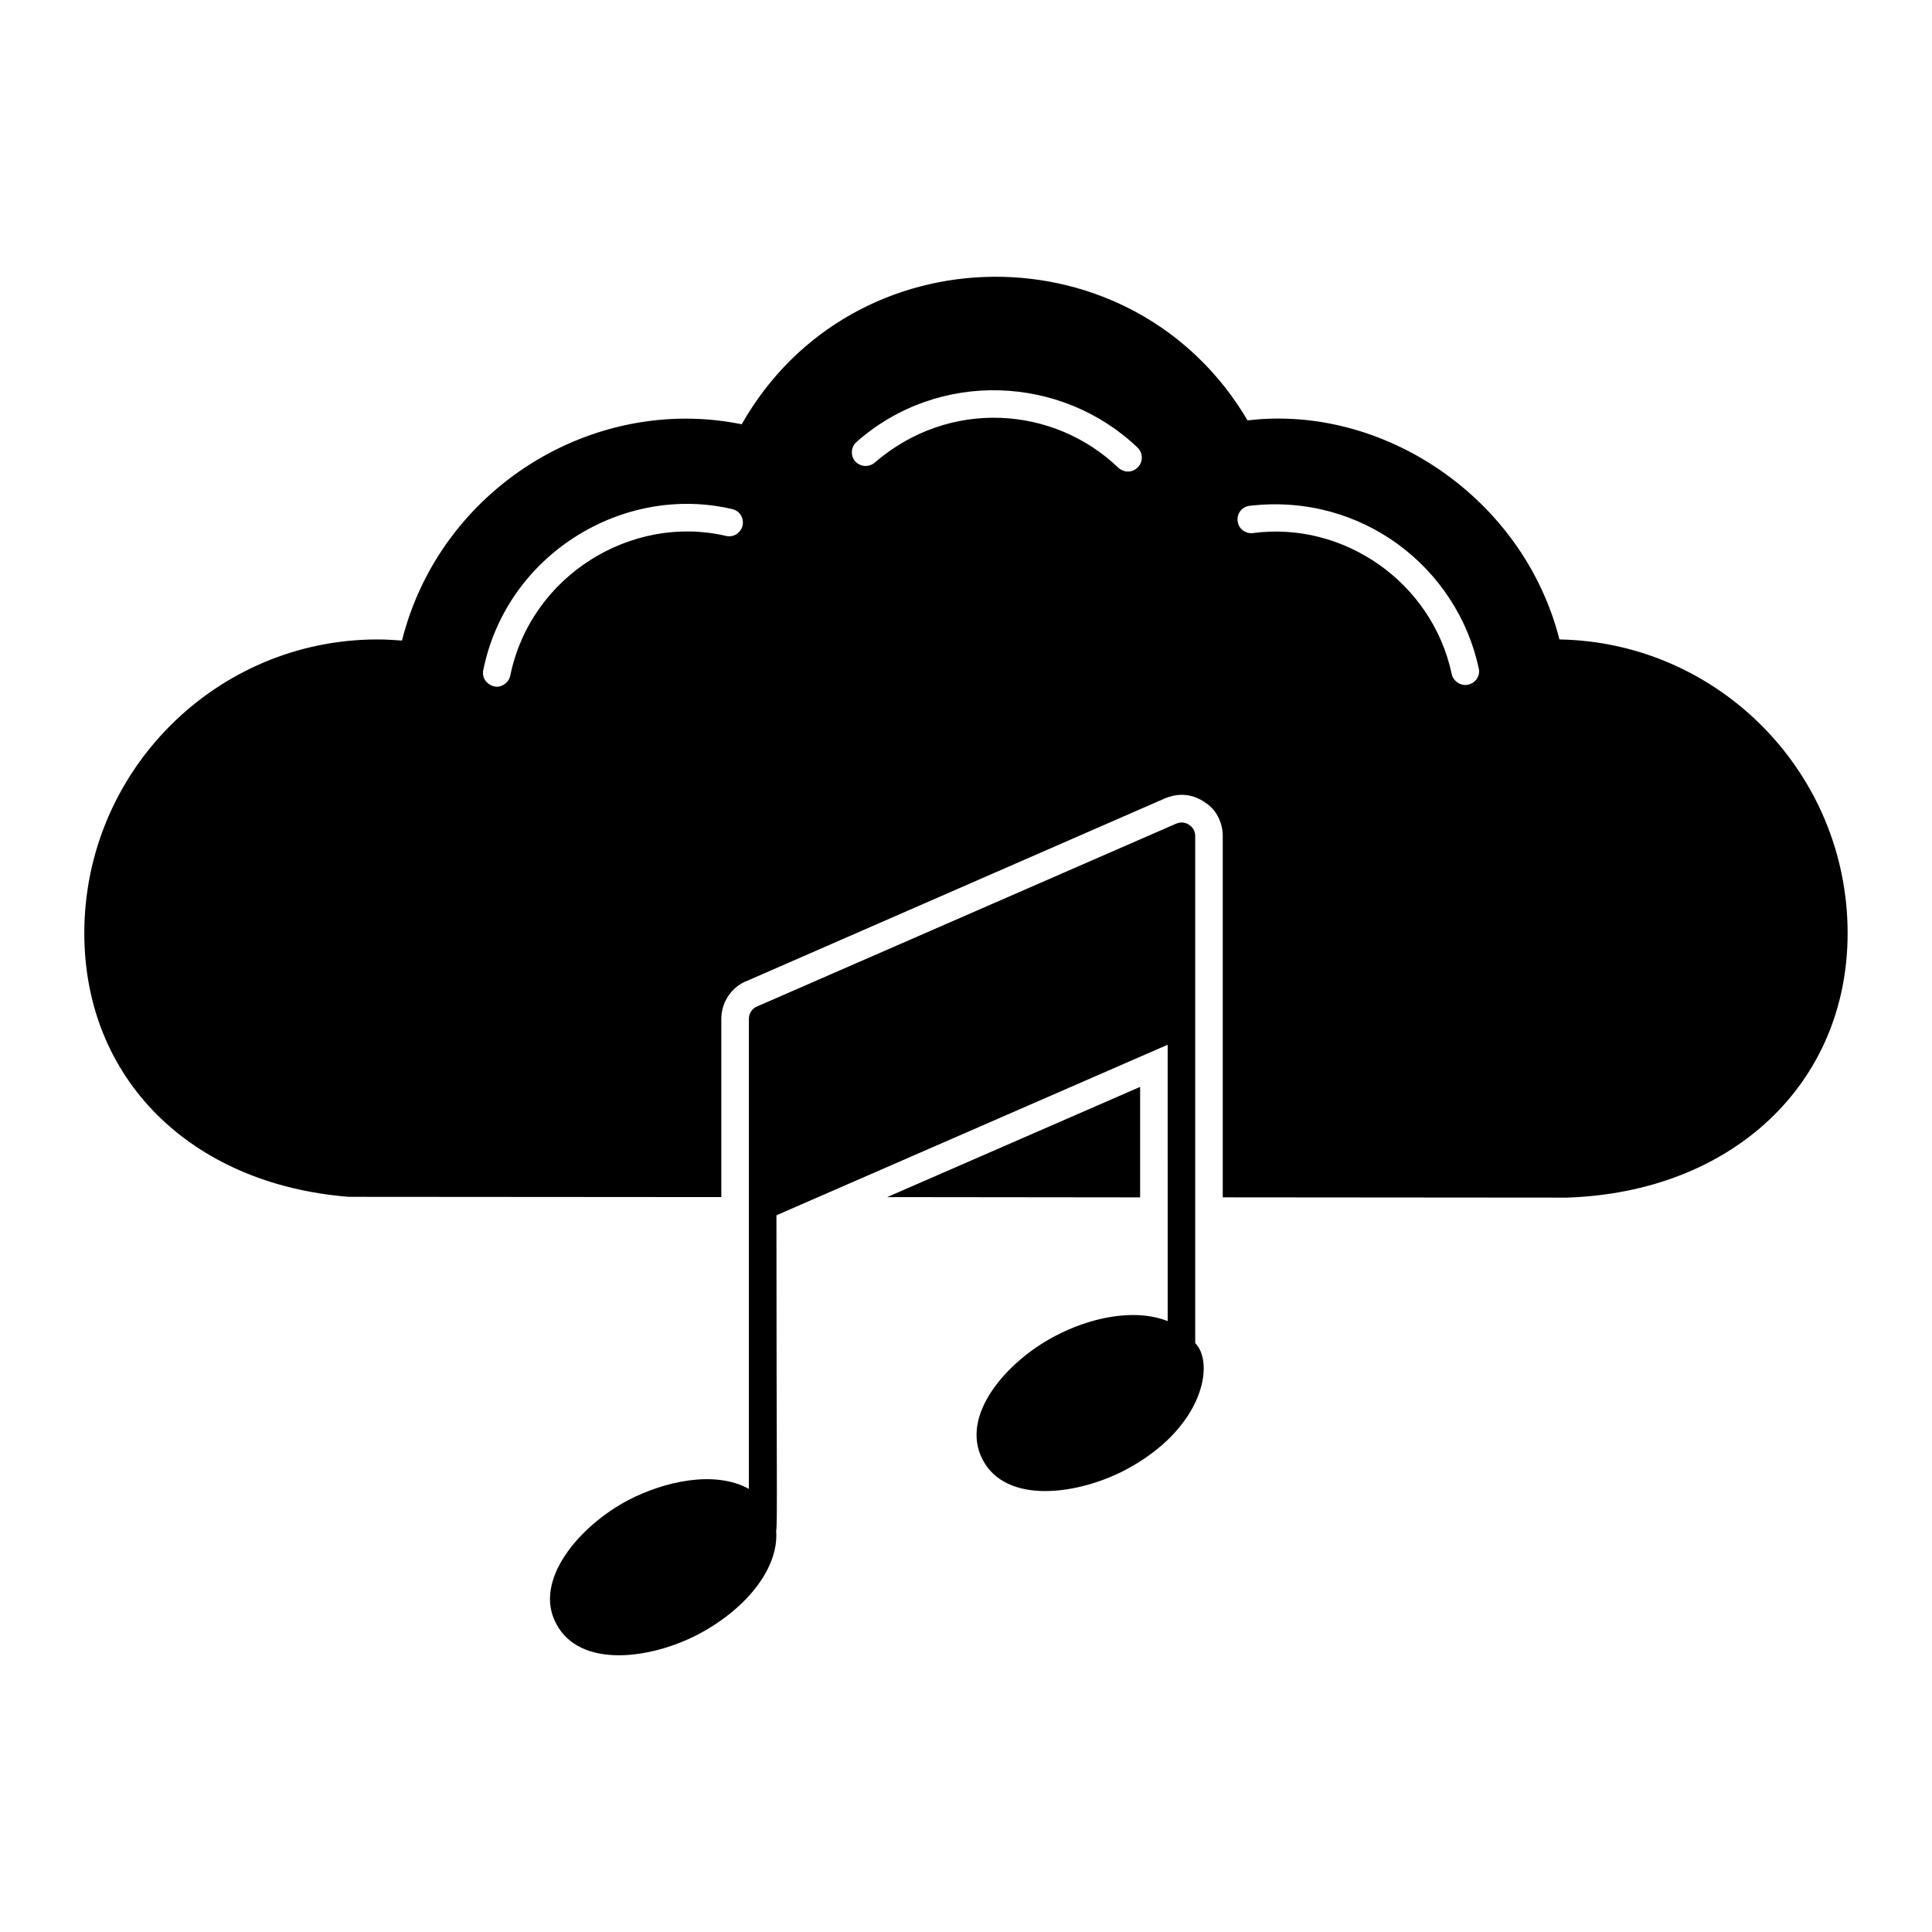 <?xml version="1.0" encoding="UTF-8"?>
<!-- Uploaded to: SVG Repo, www.svgrepo.com, Generator: SVG Repo Mixer Tools -->
<svg fill="#000000" width="800px" height="800px" version="1.1" viewBox="144 144 512 512" xmlns="http://www.w3.org/2000/svg">
 <g>
  <path d="m557.27 313.46c-9.637-37.82-46.949-62.355-82.652-58.047-30.156-51.184-104.7-50.672-134.06 1.023-39.574-8.031-79.953 17.16-90.027 57.316-2.117-0.145-4.309-0.293-6.5-0.293-42.859 0-77.688 34.973-77.688 77.836 0 38.48 28.039 66.52 70.023 69.875l98.789 0.07v-47.242c0-4.453 2.773-8.543 6.863-10.078l110.69-48.336c1.387-0.586 2.922-0.949 4.453-0.949 2.262 0 4.379 0.73 6.207 2.043 2.848 1.754 4.672 5.184 4.672 8.906v95.723l90.977 0.074h0.145c43.809-1.387 74.477-30.156 74.477-70.094 0.004-42.488-34.168-77.098-76.371-77.828zm-216.49-30.156c-0.512 1.973-2.41 3.211-4.453 2.703-24.824-5.769-51.621 10.367-57.098 37.02-0.438 2.191-2.848 3.359-4.309 2.848-1.973-0.438-3.285-2.336-2.848-4.309 6.277-30.887 37.312-49.43 66.008-42.641 1.969 0.434 3.141 2.406 2.699 4.379zm104.78-15.48c-1.535 1.535-3.652 1.461-5.184 0.145-17.086-16.43-44.832-18.398-64.547-1.387-1.535 1.312-3.797 1.168-5.184-0.293-1.312-1.531-1.168-3.871 0.363-5.184 21.758-19.203 54.324-17.742 74.477 1.531 1.465 1.465 1.465 3.727 0.074 5.188zm87.547 57.609c-1.754 0.438-3.941-0.73-4.379-2.773-5.258-24.605-28.914-40.598-52.719-37.383-1.973 0.219-3.797-1.168-4.016-3.141-0.293-2.043 1.168-3.871 3.141-4.09 29.863-3.504 55.055 16.5 60.75 43.078 0.438 1.973-0.805 3.871-2.777 4.309zm-153.99 135.81 67.027 0.074v-29.281z"/>
  <path d="m442.27 533.53c-12.594 6.629-31.566 9.227-37.82-2.629-6.25-11.75 6.285-26.074 19.059-32.785 8.801-4.68 20.68-7.617 29.938-4.016l-0.004-73.234-103.68 45.195c0 65.066 0.305 82.773-0.074 83.531v0.145c0.73 9.348-7.227 20.227-20.516 27.309-12.652 6.668-31.461 9.211-37.75-2.703-6.273-11.539 6.199-26.027 19.059-32.785 9.426-4.914 22.793-8.027 31.98-2.992v-124.57c0-1.461 0.875-2.773 2.191-3.285l110.98-48.41c1.168-0.512 2.484-0.438 3.504 0.293 1.023 0.656 1.605 1.754 1.605 2.992v134.35c5.203 5.219 2.34 22.555-18.473 33.594z"/>
 </g>
</svg>